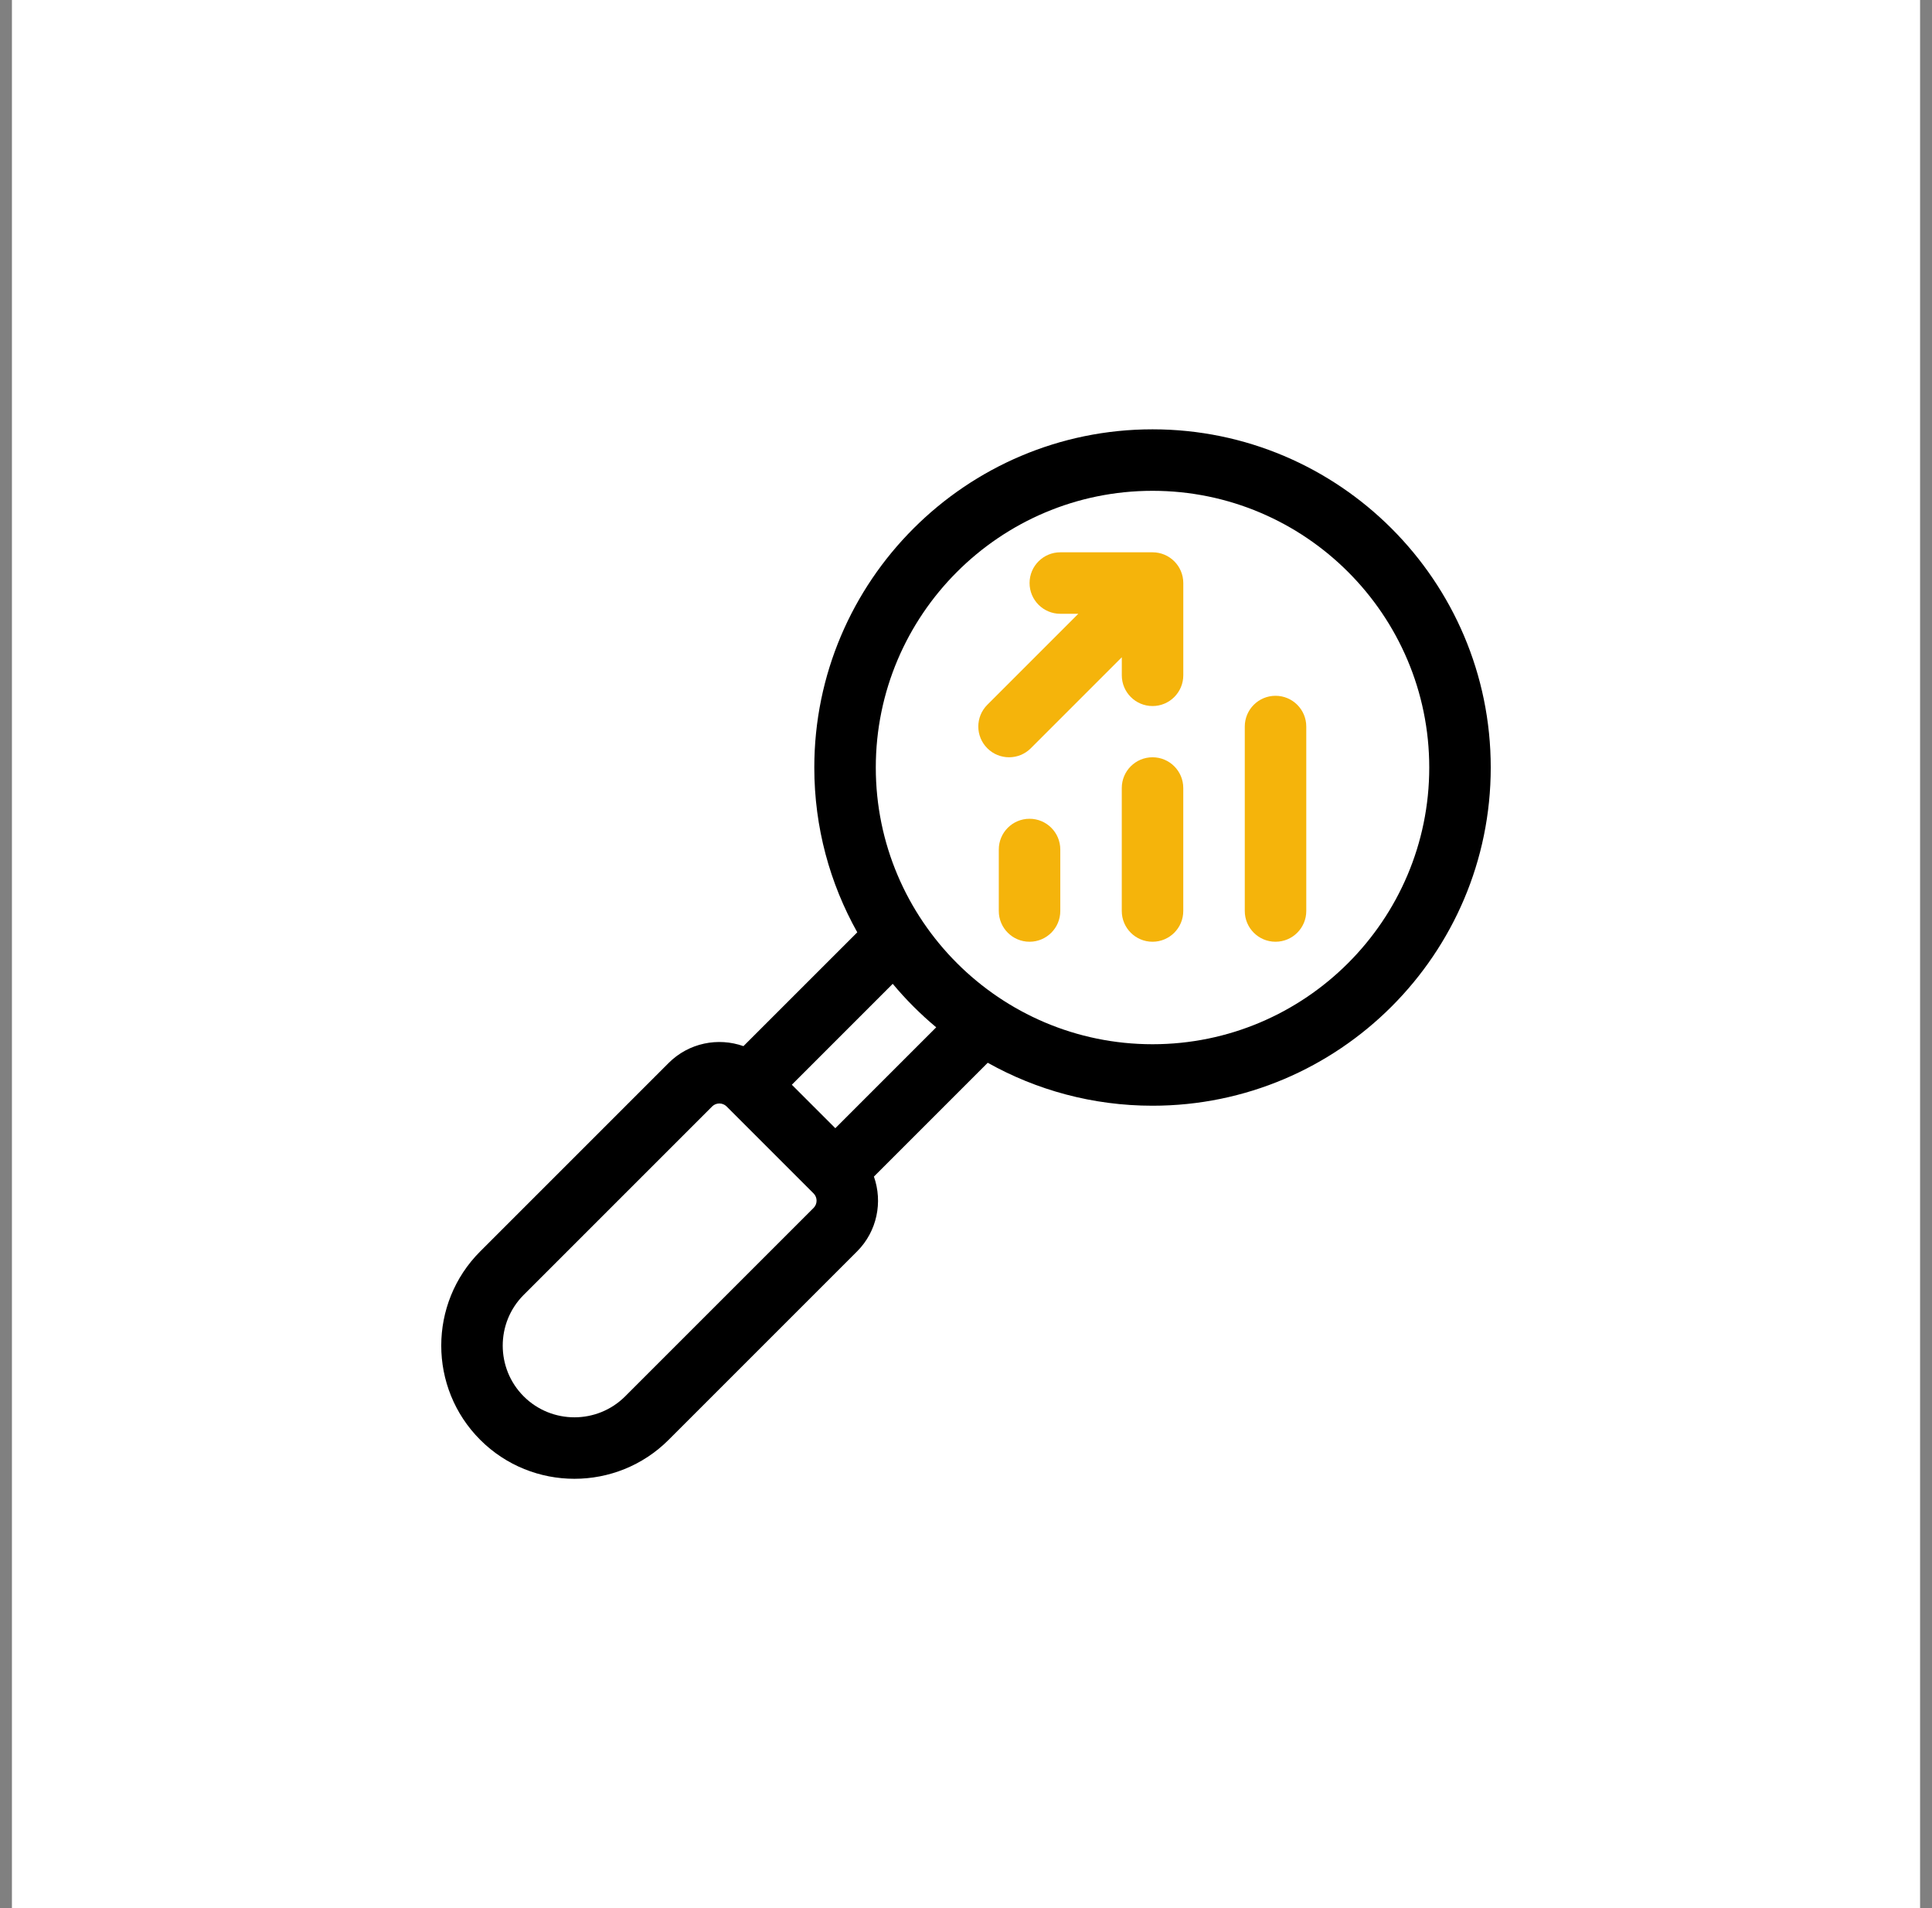 <svg width="81" height="80" viewBox="0 0 81 80" fill="none" xmlns="http://www.w3.org/2000/svg">
<rect x="0" y="0" width="81" height="80" fill="#808080" stroke="none"/>
<rect width="80" height="80" transform="translate(0.5)" fill="white"/>
<g clip-path="url(#clip0)">
<path d="M43.164 34.328C42.452 34.328 41.875 34.905 41.875 35.617V38.195C41.875 38.907 42.452 39.484 43.164 39.484C43.876 39.484 44.453 38.907 44.453 38.195V35.617C44.453 34.905 43.876 34.328 43.164 34.328Z" fill="#F5B40B"/>
<path d="M48.32 31.75C47.608 31.75 47.031 32.327 47.031 33.039V38.195C47.031 38.907 47.608 39.484 48.32 39.484C49.032 39.484 49.609 38.907 49.609 38.195V33.039C49.609 32.327 49.032 31.75 48.32 31.75Z" fill="#F5B40B"/>
<path d="M53.477 29.172C52.765 29.172 52.188 29.749 52.188 30.461V38.195C52.188 38.907 52.765 39.484 53.477 39.484C54.188 39.484 54.766 38.907 54.766 38.195V30.461C54.766 29.749 54.188 29.172 53.477 29.172Z" fill="#F5B40B"/>
<path d="M48.32 18C40.501 18 34.14 24.361 34.14 32.18C34.14 34.687 34.795 37.043 35.942 39.089L31.169 43.861C30.11 43.485 28.88 43.72 28.033 44.567L20.133 52.467C17.955 54.645 17.955 58.189 20.133 60.367C22.311 62.545 25.855 62.545 28.033 60.367L35.933 52.467C36.779 51.62 37.014 50.39 36.639 49.33L41.411 44.558C43.456 45.704 45.813 46.359 48.32 46.359C56.139 46.359 62.5 39.998 62.5 32.18C62.5 24.361 56.139 18 48.32 18V18ZM34.11 50.644L26.21 58.544C25.037 59.716 23.129 59.716 21.956 58.544C20.784 57.371 20.784 55.463 21.956 54.29L29.856 46.39C30.023 46.223 30.296 46.223 30.464 46.39L34.11 50.036C34.277 50.204 34.277 50.476 34.11 50.644ZM35.021 47.302L33.198 45.479L37.428 41.248C37.98 41.91 38.59 42.52 39.251 43.072L35.021 47.302ZM48.32 43.781C41.923 43.781 36.718 38.577 36.718 32.18C36.718 25.783 41.923 20.578 48.32 20.578C54.717 20.578 59.922 25.783 59.922 32.18C59.922 38.577 54.717 43.781 48.32 43.781Z" fill="black"/>
<path d="M48.321 23.156H44.454C43.742 23.156 43.165 23.733 43.165 24.445C43.165 25.157 43.742 25.734 44.454 25.734H45.209L41.394 29.549C40.89 30.053 40.89 30.869 41.394 31.372C41.897 31.876 42.713 31.876 43.217 31.372L47.032 27.557V28.312C47.032 29.024 47.609 29.602 48.321 29.602C49.033 29.602 49.61 29.024 49.61 28.312V24.445C49.61 23.733 49.033 23.156 48.321 23.156Z" fill="#F5B40B"/>
</g>
<defs>
<clipPath id="clip0">
<rect width="44" height="44" fill="white" transform="translate(18.5 18)"/>
</clipPath>
</defs>
</svg>

